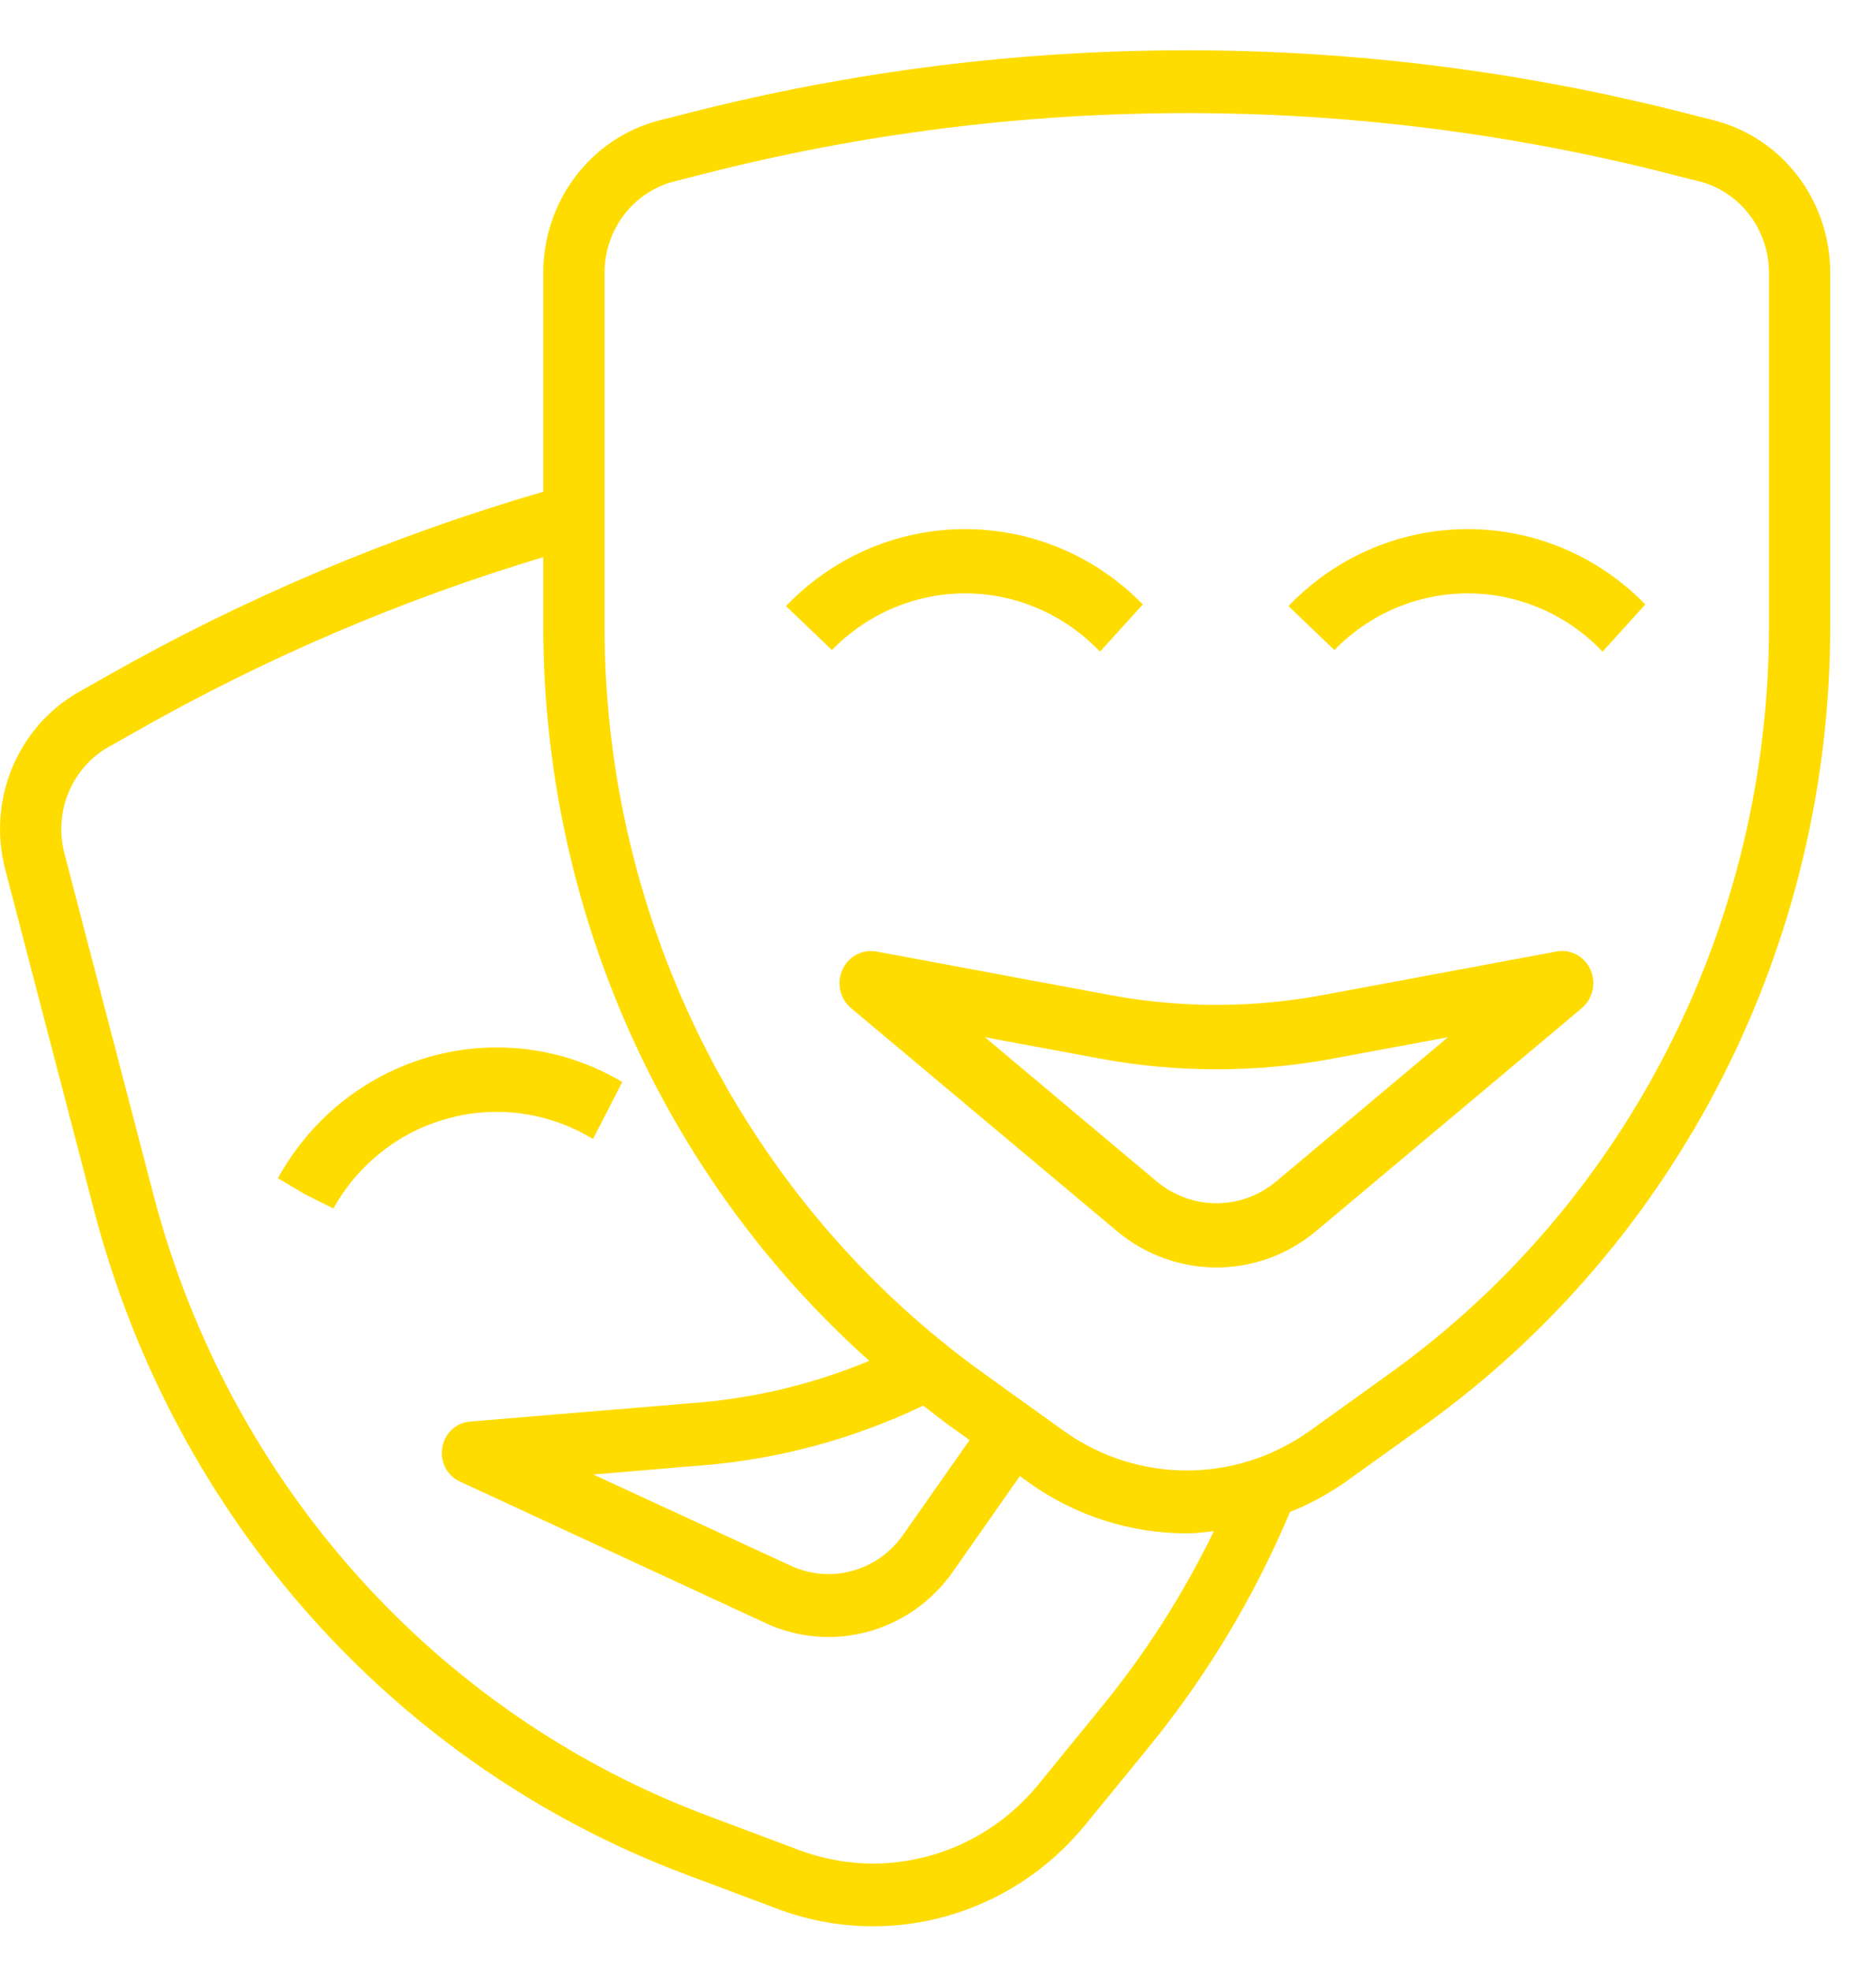 <svg width="20" height="21" viewBox="0 0 20 21" fill="none" xmlns="http://www.w3.org/2000/svg">
<g clip-path="url(#clip0_79_1548)">
<path d="M18.275 1.283L17.96 1.203C14.475 0.313 10.829 0.313 7.344 1.203L7.029 1.283C6.302 1.469 5.791 2.139 5.792 2.908V5.239C4.168 5.711 2.602 6.372 1.126 7.211L0.841 7.372C0.185 7.744 -0.139 8.526 0.057 9.268L1.007 12.912C1.864 16.182 4.223 18.819 7.327 19.977L8.307 20.345C9.47 20.774 10.77 20.416 11.566 19.448L12.235 18.629C12.858 17.869 13.369 17.02 13.753 16.109C13.959 16.027 14.155 15.921 14.338 15.794L15.193 15.181C17.899 13.237 19.511 10.064 19.512 6.677V2.908C19.513 2.139 19.003 1.469 18.275 1.283ZM11.735 18.198L11.066 19.018C10.446 19.771 9.435 20.049 8.531 19.716L7.551 19.348C4.647 18.264 2.44 15.797 1.638 12.738L0.687 9.094C0.57 8.65 0.764 8.181 1.157 7.959L1.442 7.798C2.82 7.014 4.279 6.39 5.792 5.936V6.677C5.794 9.676 7.061 12.528 9.267 14.499C8.692 14.738 8.085 14.888 7.467 14.942L5.011 15.146C4.862 15.158 4.74 15.272 4.715 15.423C4.689 15.573 4.766 15.723 4.903 15.785L8.159 17.292C8.868 17.622 9.706 17.392 10.16 16.744L10.873 15.727L10.966 15.794C11.46 16.148 12.049 16.338 12.652 16.337C12.75 16.337 12.845 16.324 12.941 16.314C12.613 16.989 12.208 17.621 11.735 18.198ZM9.843 14.976C9.932 15.043 10.019 15.115 10.11 15.181L10.337 15.343L9.628 16.353C9.356 16.742 8.853 16.879 8.428 16.681L6.325 15.71L7.52 15.61C8.325 15.541 9.111 15.326 9.843 14.976ZM18.859 6.677C18.858 9.845 17.35 12.814 14.818 14.632L13.964 15.245C13.175 15.808 12.129 15.808 11.34 15.245L10.486 14.632C7.955 12.814 6.446 9.845 6.445 6.677V2.908C6.445 2.447 6.751 2.045 7.187 1.933L7.502 1.853C10.884 0.989 14.42 0.989 17.802 1.853L18.117 1.933C18.553 2.045 18.859 2.447 18.859 2.908V6.677Z" fill="#FFDC00"/>
<path d="M11.727 6.943L12.184 6.44C11.137 5.37 9.442 5.37 8.396 6.44L8.379 6.457L8.869 6.926C9.249 6.536 9.765 6.319 10.302 6.322C10.839 6.326 11.352 6.549 11.727 6.943Z" fill="#FFDC00"/>
<path d="M13.753 6.44L13.736 6.457L14.226 6.926C14.606 6.536 15.122 6.319 15.659 6.322C16.196 6.326 16.71 6.549 17.085 6.943L17.541 6.44C16.495 5.37 14.8 5.37 13.753 6.44Z" fill="#FFDC00"/>
<path d="M4.774 11.917C5.298 11.773 5.856 11.852 6.322 12.136L6.634 11.528C5.353 10.77 3.714 11.22 2.974 12.533L2.963 12.554L3.252 12.725L3.554 12.876C3.819 12.402 4.259 12.056 4.774 11.917Z" fill="#FFDC00"/>
<path d="M16.592 10.138L14.107 10.601C13.354 10.742 12.583 10.742 11.83 10.601L9.345 10.138C9.195 10.11 9.045 10.189 8.981 10.332C8.917 10.474 8.955 10.642 9.073 10.741L11.909 13.118C12.526 13.633 13.412 13.633 14.029 13.118L16.864 10.741C16.982 10.641 17.02 10.473 16.956 10.331C16.892 10.189 16.742 10.109 16.592 10.137V10.138ZM13.605 12.588C13.235 12.897 12.703 12.897 12.332 12.588L10.5 11.051L11.711 11.276C12.542 11.432 13.395 11.432 14.226 11.276L15.437 11.051L13.605 12.588Z" fill="#FFDC00"/>
</g>
<defs>
<clipPath id="clip0_79_1548">
<rect width="20" height="20.5" fill="white" transform="translate(0 0.5)"/>
</clipPath>
</defs>
</svg>
